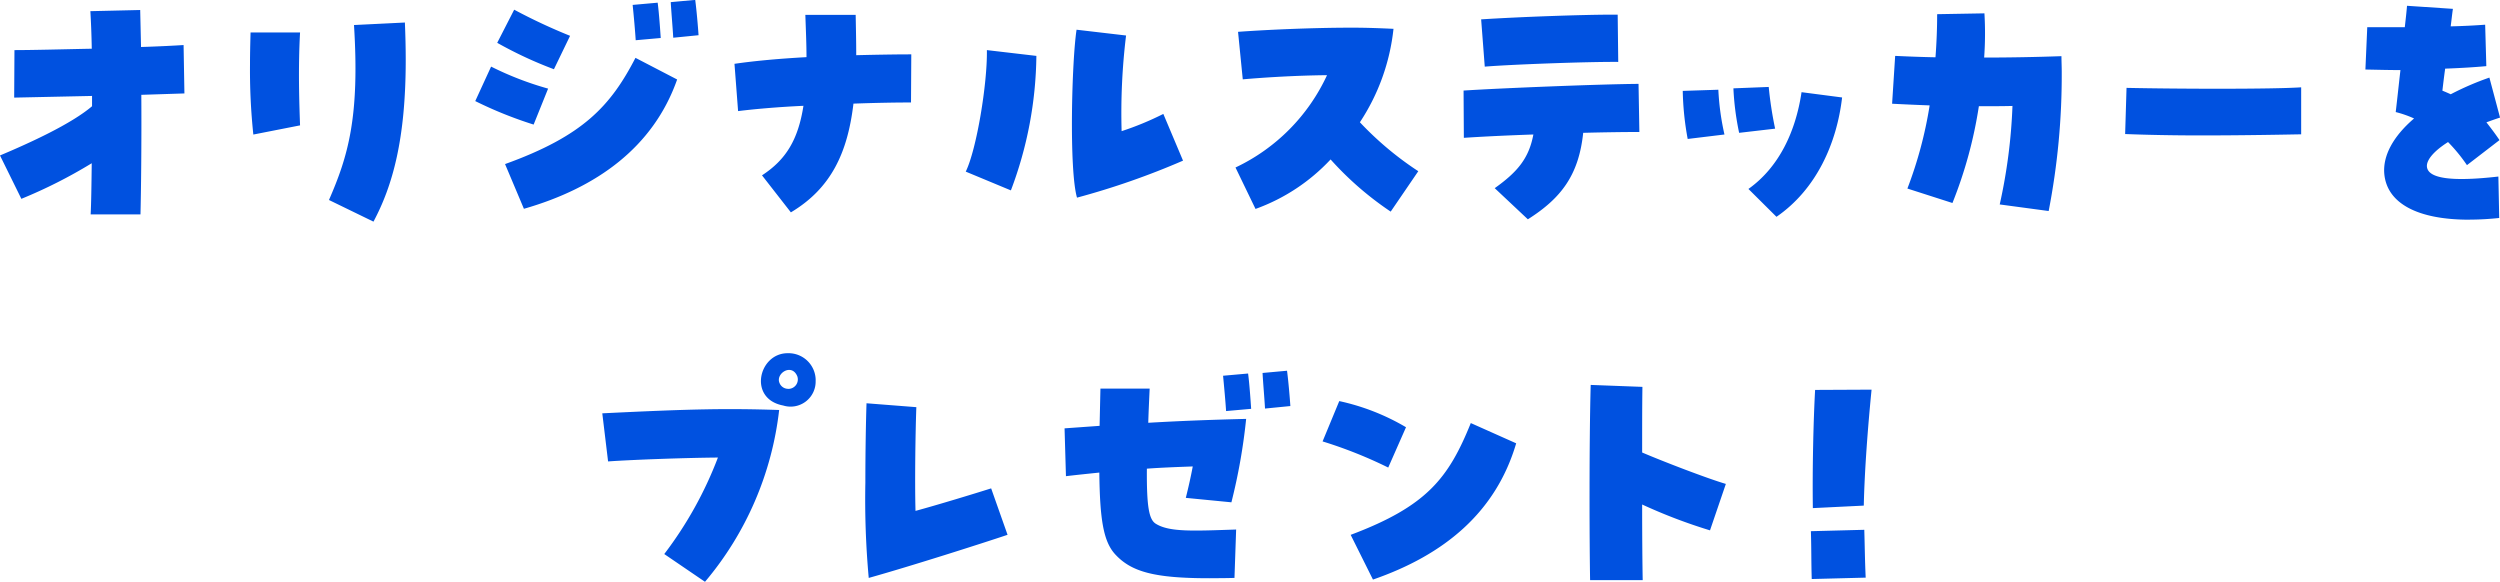 <svg xmlns="http://www.w3.org/2000/svg" width="215.76" height="50.216" viewBox="0 0 215.76 50.216"><path d="M61.48,20.592h4.3c.048-1.848.1-6.144.072-10.32l3.72-.12L69.5,5.976c-.768.048-2.112.12-3.672.168l-.072-3.192-4.3.1c.048.84.1,1.968.12,3.24-2.52.048-5.016.12-6.672.12l-.024,4.1,6.72-.144v.888c-1.8,1.536-5.376,3.168-7.944,4.248L55.5,19.248a42.378,42.378,0,0,0,6.072-3.072C61.552,18.072,61.528,19.68,61.48,20.592Zm24.408.624c1.656-3.1,2.784-7.128,2.784-13.944q0-1.512-.072-3.24l-4.392.216c.5,7.992-.528,11.352-2.16,15.1ZM75.52,13.7l4.032-.792c-.072-1.968-.168-5.016,0-8.016H75.28c-.024.912-.048,1.848-.048,2.784A52.935,52.935,0,0,0,75.52,13.7Zm23.352,6.408c6.264-1.8,11.16-5.3,13.224-11.16L108.5,7.08c-2.16,4.176-4.536,6.744-11.256,9.168Zm.84-7.272,1.248-3.1a27.365,27.365,0,0,1-4.92-1.9l-1.368,2.976A35.035,35.035,0,0,0,99.712,12.84Zm1.752-4.776,1.392-2.88a49.056,49.056,0,0,1-4.824-2.256L96.568,5.784A34.982,34.982,0,0,0,101.464,8.064Zm7.056-2.5,2.16-.192c-.048-.7-.144-2.136-.264-3.048l-2.16.192C108.352,3.432,108.472,4.776,108.52,5.568Zm3.24-.216,2.184-.216c-.048-.72-.168-2.136-.288-3.048l-2.112.192C111.592,3.144,111.712,4.464,111.76,5.352Zm10.152,15.072c3.5-2.088,4.9-5.184,5.4-9.384,1.968-.072,3.768-.1,4.968-.1l.024-4.152c-1.1,0-2.808.024-4.752.072,0-1.1-.024-2.256-.048-3.48H123.16c.048,1.344.1,2.568.1,3.648-2.208.12-4.416.312-6.216.576l.312,4.08c1.56-.192,3.552-.36,5.64-.456-.456,2.928-1.512,4.656-3.576,6Zm24.7-1.272a66.207,66.207,0,0,0,9.144-3.192l-1.7-4.032a25.872,25.872,0,0,1-3.6,1.488,55.182,55.182,0,0,1,.384-8.256l-4.272-.5C146.152,7.344,145.912,16.776,146.608,19.152Zm-5.712-.624A33.736,33.736,0,0,0,143.1,6.912l-4.272-.5c.048,2.9-.888,8.568-1.824,10.488Zm32.784,1.824,2.376-3.48a27.8,27.8,0,0,1-5.04-4.224,18.1,18.1,0,0,0,2.9-8.064c-1.032-.048-2.256-.1-3.576-.1-3.5,0-7.584.192-9.84.36l.408,4.1c1.9-.168,4.656-.336,7.272-.36a16.439,16.439,0,0,1-7.9,7.968l1.728,3.576a16.509,16.509,0,0,0,6.48-4.272A27.471,27.471,0,0,0,173.68,20.352Zm11.832.672c2.88-1.824,4.392-3.816,4.776-7.464,1.824-.048,3.528-.072,4.848-.072l-.072-4.152c-3.264.024-11.712.36-15.1.576l.024,4.08c1.824-.12,3.912-.216,6-.288-.384,2.04-1.344,3.216-3.336,4.632Zm-3.72-13.176c2.352-.192,8.976-.432,11.52-.408l-.048-4.08h-.432c-2.544,0-8.016.192-11.352.408Zm25.176,12.96c3.456-2.376,5.208-6.36,5.664-10.3l-3.5-.456c-.5,3.36-1.92,6.456-4.584,8.352Zm-7.656-6.72,3.168-.384a22.056,22.056,0,0,1-.528-3.864l-3.072.1A25.039,25.039,0,0,0,199.312,14.088Zm4.44-.528,3.1-.36a32.338,32.338,0,0,1-.552-3.6l-3.048.12A23.579,23.579,0,0,0,203.752,13.56ZM230.464,20.3A61.468,61.468,0,0,0,231.592,8.28c0-.456-.024-.888-.024-1.344-2.064.072-4.392.12-6.672.12a29.037,29.037,0,0,0,.024-3.816l-4.08.072c0,1.2-.048,2.448-.144,3.72-1.272-.024-2.448-.072-3.48-.12l-.264,4.128c.912.048,2.04.1,3.24.144a35.5,35.5,0,0,1-1.92,7.176l3.888,1.248a37.725,37.725,0,0,0,2.28-8.352c1.008,0,1.992,0,2.9-.024a46.886,46.886,0,0,1-1.1,8.5Zm21.792-6.624V9.624c-2.52.168-10.512.144-15.072.048l-.12,3.984c1.824.072,4.176.12,6.528.12C247.384,13.776,251.1,13.7,252.256,13.68Zm14.5,7.368a24.81,24.81,0,0,0,2.592-.144l-.072-3.576c-3.984.456-6.12.192-6.168-.888-.024-.576.648-1.344,1.824-2.088a14.22,14.22,0,0,1,1.632,1.992l2.808-2.16c-.288-.432-.624-.888-1.128-1.536.408-.144.792-.288,1.176-.408L268.5,8.784a24.562,24.562,0,0,0-3.336,1.44c-.216-.1-.432-.192-.72-.312.072-.6.144-1.224.24-1.9,1.3-.048,2.52-.12,3.552-.216l-.1-3.576c-.984.072-1.968.12-2.976.144.072-.528.12-1.032.192-1.512l-3.96-.264c-.048.576-.12,1.2-.192,1.848h-3.24L257.8,8.088c1.128.024,2.112.048,3.024.048-.12,1.032-.24,2.184-.408,3.624a9.3,9.3,0,0,1,1.584.552c-1.824,1.56-2.712,3.24-2.568,4.8C259.672,19.632,262.288,21.048,266.752,21.048ZM114.5,52.3A27.85,27.85,0,0,0,120.9,37.472c-4.464-.144-7.368-.1-15.264.288l.5,4.152c2.016-.144,6.552-.312,9.48-.336a33.14,33.14,0,0,1-4.632,8.328Zm9.552-17.376a2.342,2.342,0,0,0-2.424-2.352c-2.5,0-3.432,3.936-.384,4.512A2.163,2.163,0,0,0,124.048,34.928Zm-2.4.72a.794.794,0,0,1-.72-.5c-.36-.816,1.056-1.752,1.536-.576A.816.816,0,0,1,121.648,35.648Zm6.984,16.32c3.6-1.008,9.84-3,11.976-3.72l-1.416-4.008c-1.512.48-4.752,1.464-6.528,1.944-.072-2.664,0-7.032.072-8.952l-4.3-.336c-.048,1.416-.1,4.1-.1,6.864A74.751,74.751,0,0,0,128.632,51.968Zm29.4.024c.672,0,1.392,0,2.16-.024l.144-4.176c-3.648.12-5.76.24-6.936-.5-.576-.36-.792-1.416-.768-4.752,1.368-.1,2.688-.144,3.96-.192-.168.888-.36,1.752-.6,2.712l3.936.384a50.258,50.258,0,0,0,1.272-7.2c-2.9.072-5.592.168-8.448.336.024-.888.072-1.872.12-2.952h-4.248l-.072,3.216-3.024.216.12,4.128c1.008-.12,1.968-.216,2.88-.312.048,4.1.36,5.976,1.392,7.08C151.312,51.44,153.28,51.992,158.032,51.992Zm1.44-14.424,2.16-.192c-.048-.7-.144-2.136-.264-3.048l-2.16.192C159.3,35.432,159.424,36.776,159.472,37.568Zm3.36-.216,2.184-.216c-.048-.72-.168-2.136-.288-3.048l-2.112.192C162.664,35.144,162.784,36.464,162.832,37.352Zm9.312,14.76c6.168-2.136,10.608-5.808,12.36-11.76L180.592,38.6c-1.92,4.752-3.792,7.176-10.368,9.648Zm1.32-9.672L175,38.96a19.361,19.361,0,0,0-5.76-2.256l-1.44,3.48A38.153,38.153,0,0,1,173.464,42.44Zm17.424,9.72h4.536c-.024-1.2-.048-3.7-.048-6.528a46,46,0,0,0,5.856,2.232l1.368-4.008c-1.56-.456-5.376-1.92-7.224-2.712,0-2.112,0-4.128.024-5.664l-4.464-.168c-.072,2.52-.1,6.312-.1,9.72C190.84,48.1,190.864,50.864,190.888,52.16Zm19.224-6.216,4.392-.216c.072-3.168.36-6.84.672-10.008l-4.872.024C210.16,38.384,210.064,42.56,210.112,45.944Zm-.1,6.12,4.656-.12c-.072-1.632-.072-2.5-.12-4.128l-4.608.12C209.992,49.568,209.968,50.456,210.016,52.064Z" transform="translate(-53.656 -2.088)" fill="#0051e0"/></svg>